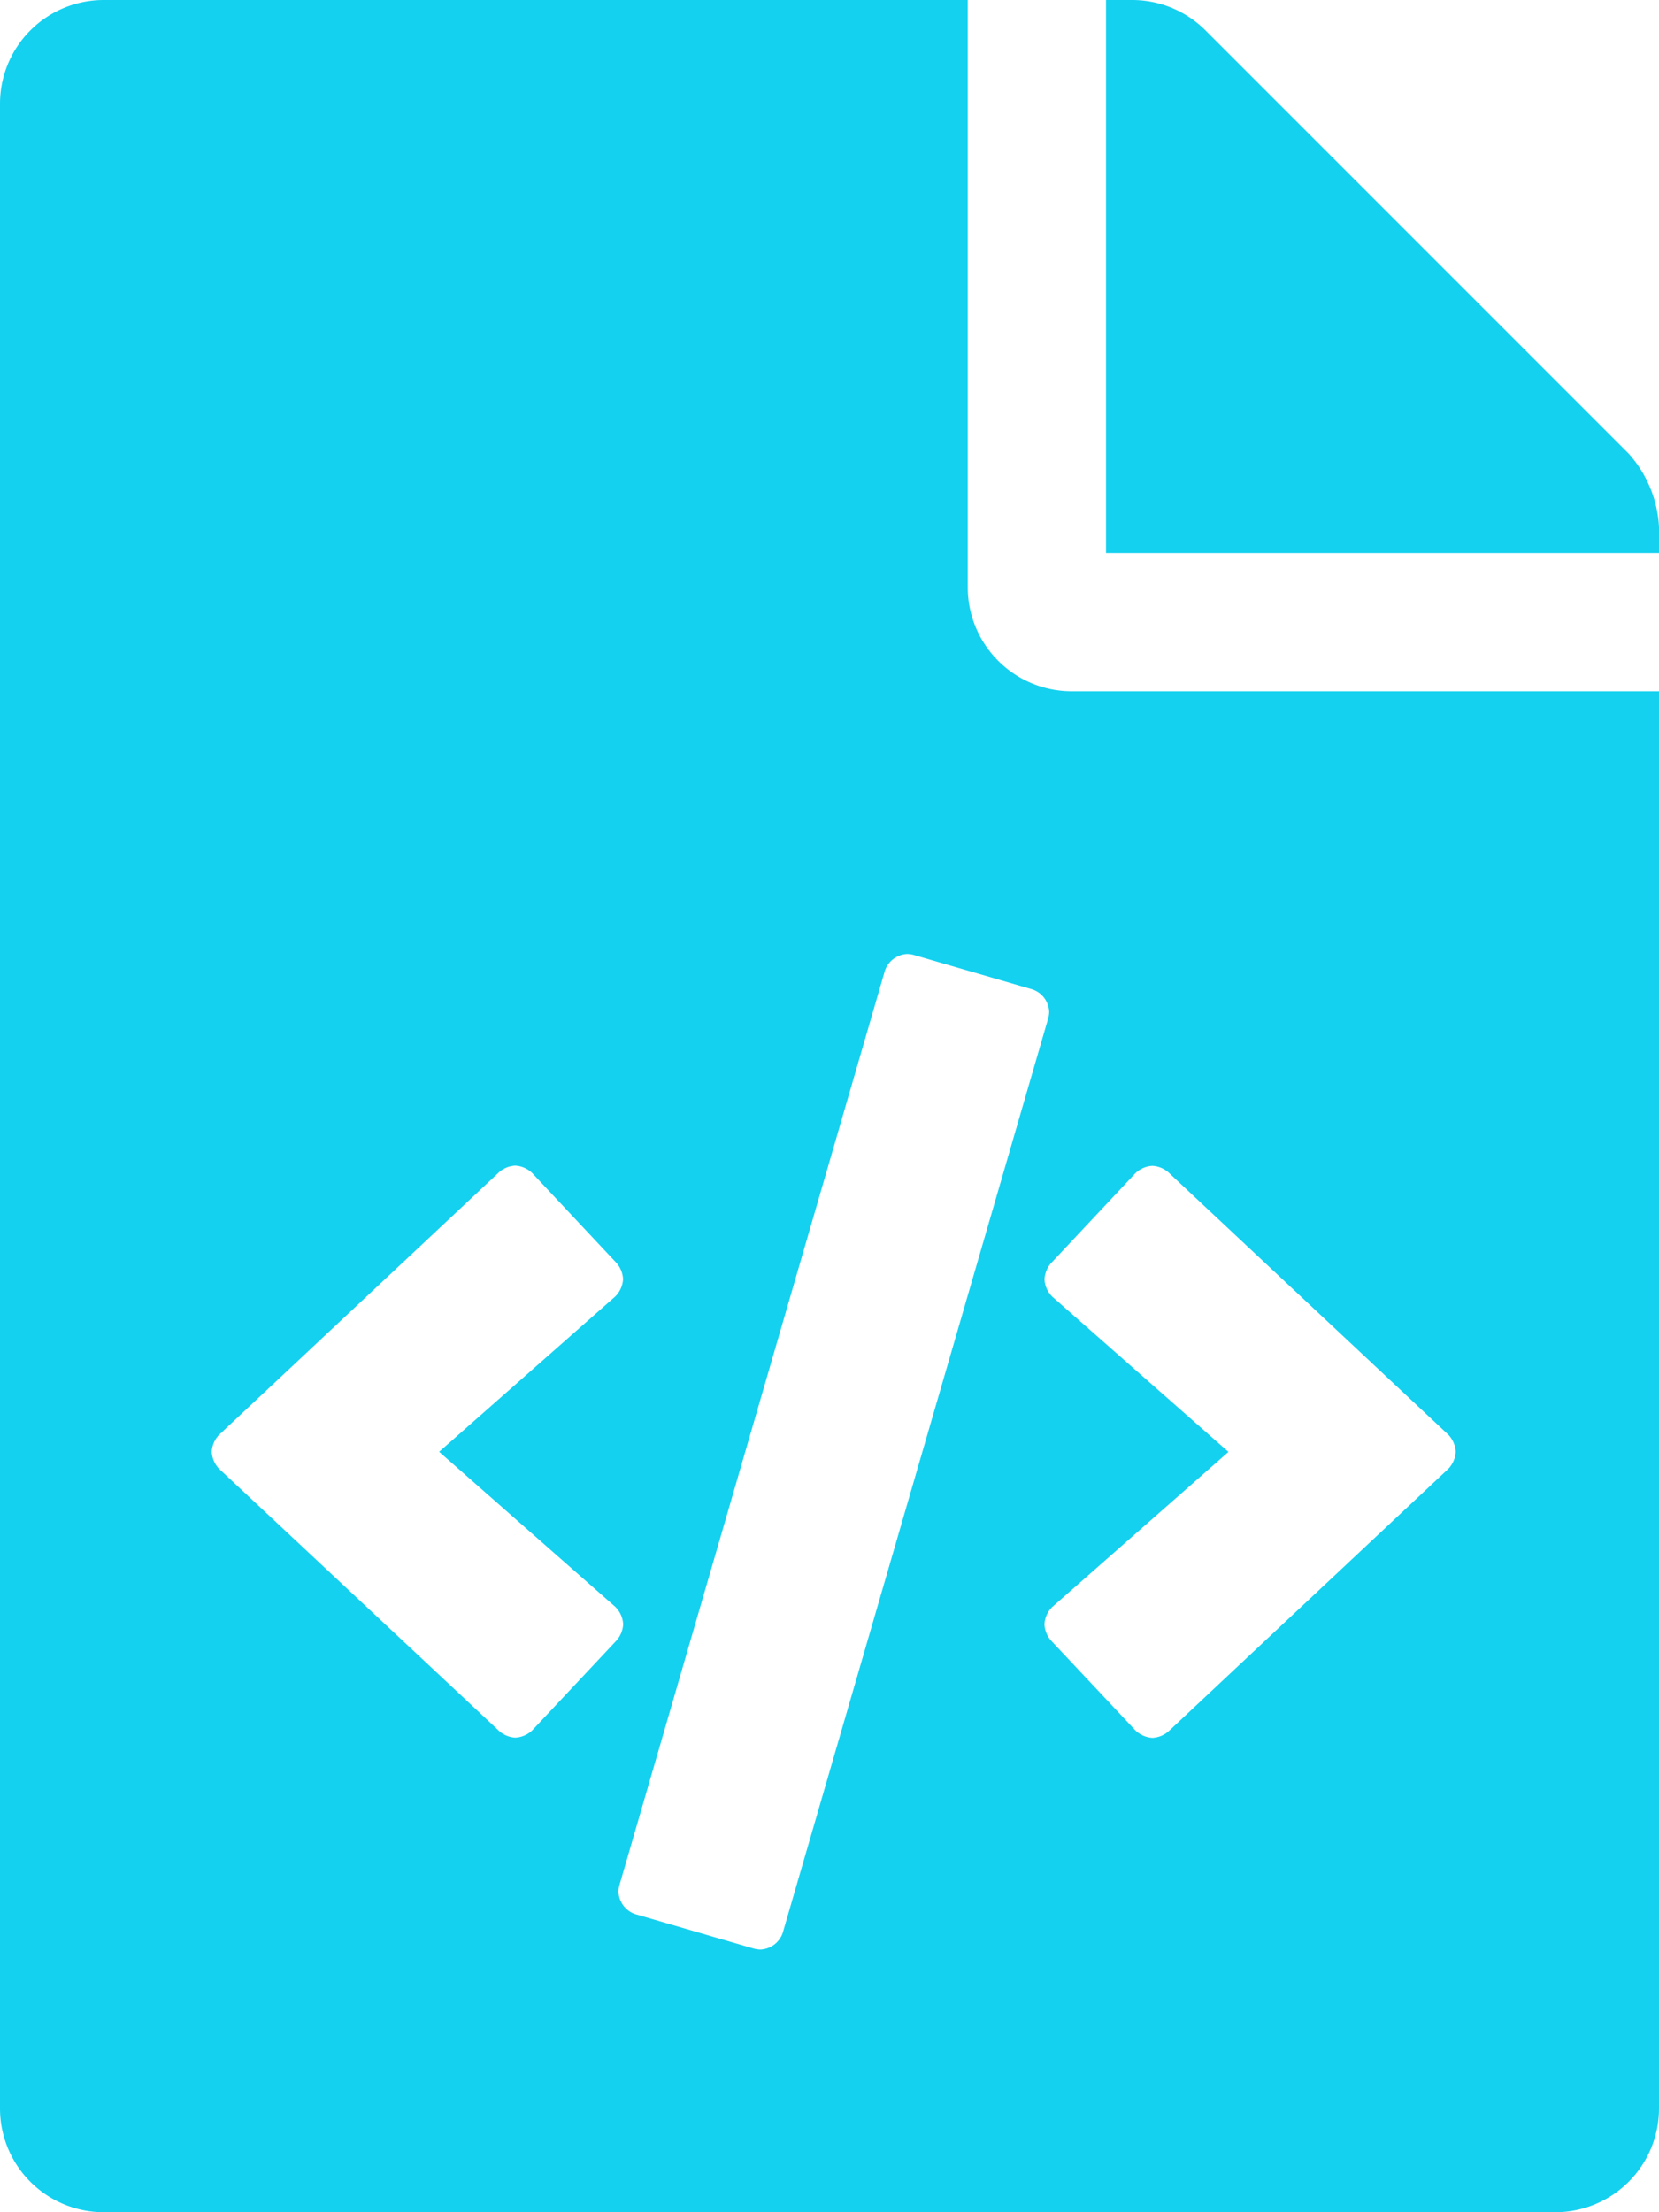 <svg xmlns="http://www.w3.org/2000/svg" width="31.5" height="42" viewBox="0 0 31.5 42"><path d="M31.5-26.747a2.262,2.262,0,0,0-.577-1.392l-8.034-8.034A1.969,1.969,0,0,0,21.5-36.75H21v10.5H31.5ZM20.344-23.625a1.975,1.975,0,0,1-1.969-1.969V-36.75H1.969A1.969,1.969,0,0,0,0-34.781V3.281A1.969,1.969,0,0,0,1.969,5.25H29.531A1.969,1.969,0,0,0,31.5,3.281V-23.625ZM10.107-3.9a.507.507,0,0,1-.323.14.511.511,0,0,1-.3-.12L4.16-8.864a.507.507,0,0,1-.14-.323.507.507,0,0,1,.14-.323L9.481-14.5a.511.511,0,0,1,.3-.12.507.507,0,0,1,.323.14l1.606,1.713a.511.511,0,0,1,.12.3.5.5,0,0,1-.15.333L8.338-9.187l3.344,2.943a.5.5,0,0,1,.15.333.511.511,0,0,1-.12.3ZM14.314.245,12.062-.409a.469.469,0,0,1-.319-.426.531.531,0,0,1,.018-.123l5.04-17.36a.469.469,0,0,1,.426-.32.536.536,0,0,1,.123.018l2.252.654a.469.469,0,0,1,.319.425.532.532,0,0,1-.018.124L14.863-.057a.469.469,0,0,1-.425.32A.532.532,0,0,1,14.314.245ZM27.5-8.864,22.183-3.876a.511.511,0,0,1-.3.12.507.507,0,0,1-.323-.14L19.951-5.609a.511.511,0,0,1-.12-.3.5.5,0,0,1,.15-.333l3.344-2.943L19.982-12.13a.5.5,0,0,1-.15-.333.511.511,0,0,1,.12-.3l1.606-1.713a.507.507,0,0,1,.323-.14.511.511,0,0,1,.3.12L27.5-9.511a.507.507,0,0,1,.14.323A.507.507,0,0,1,27.5-8.864Z" transform="translate(0 36.75)" fill="#14d1f0"/></svg>